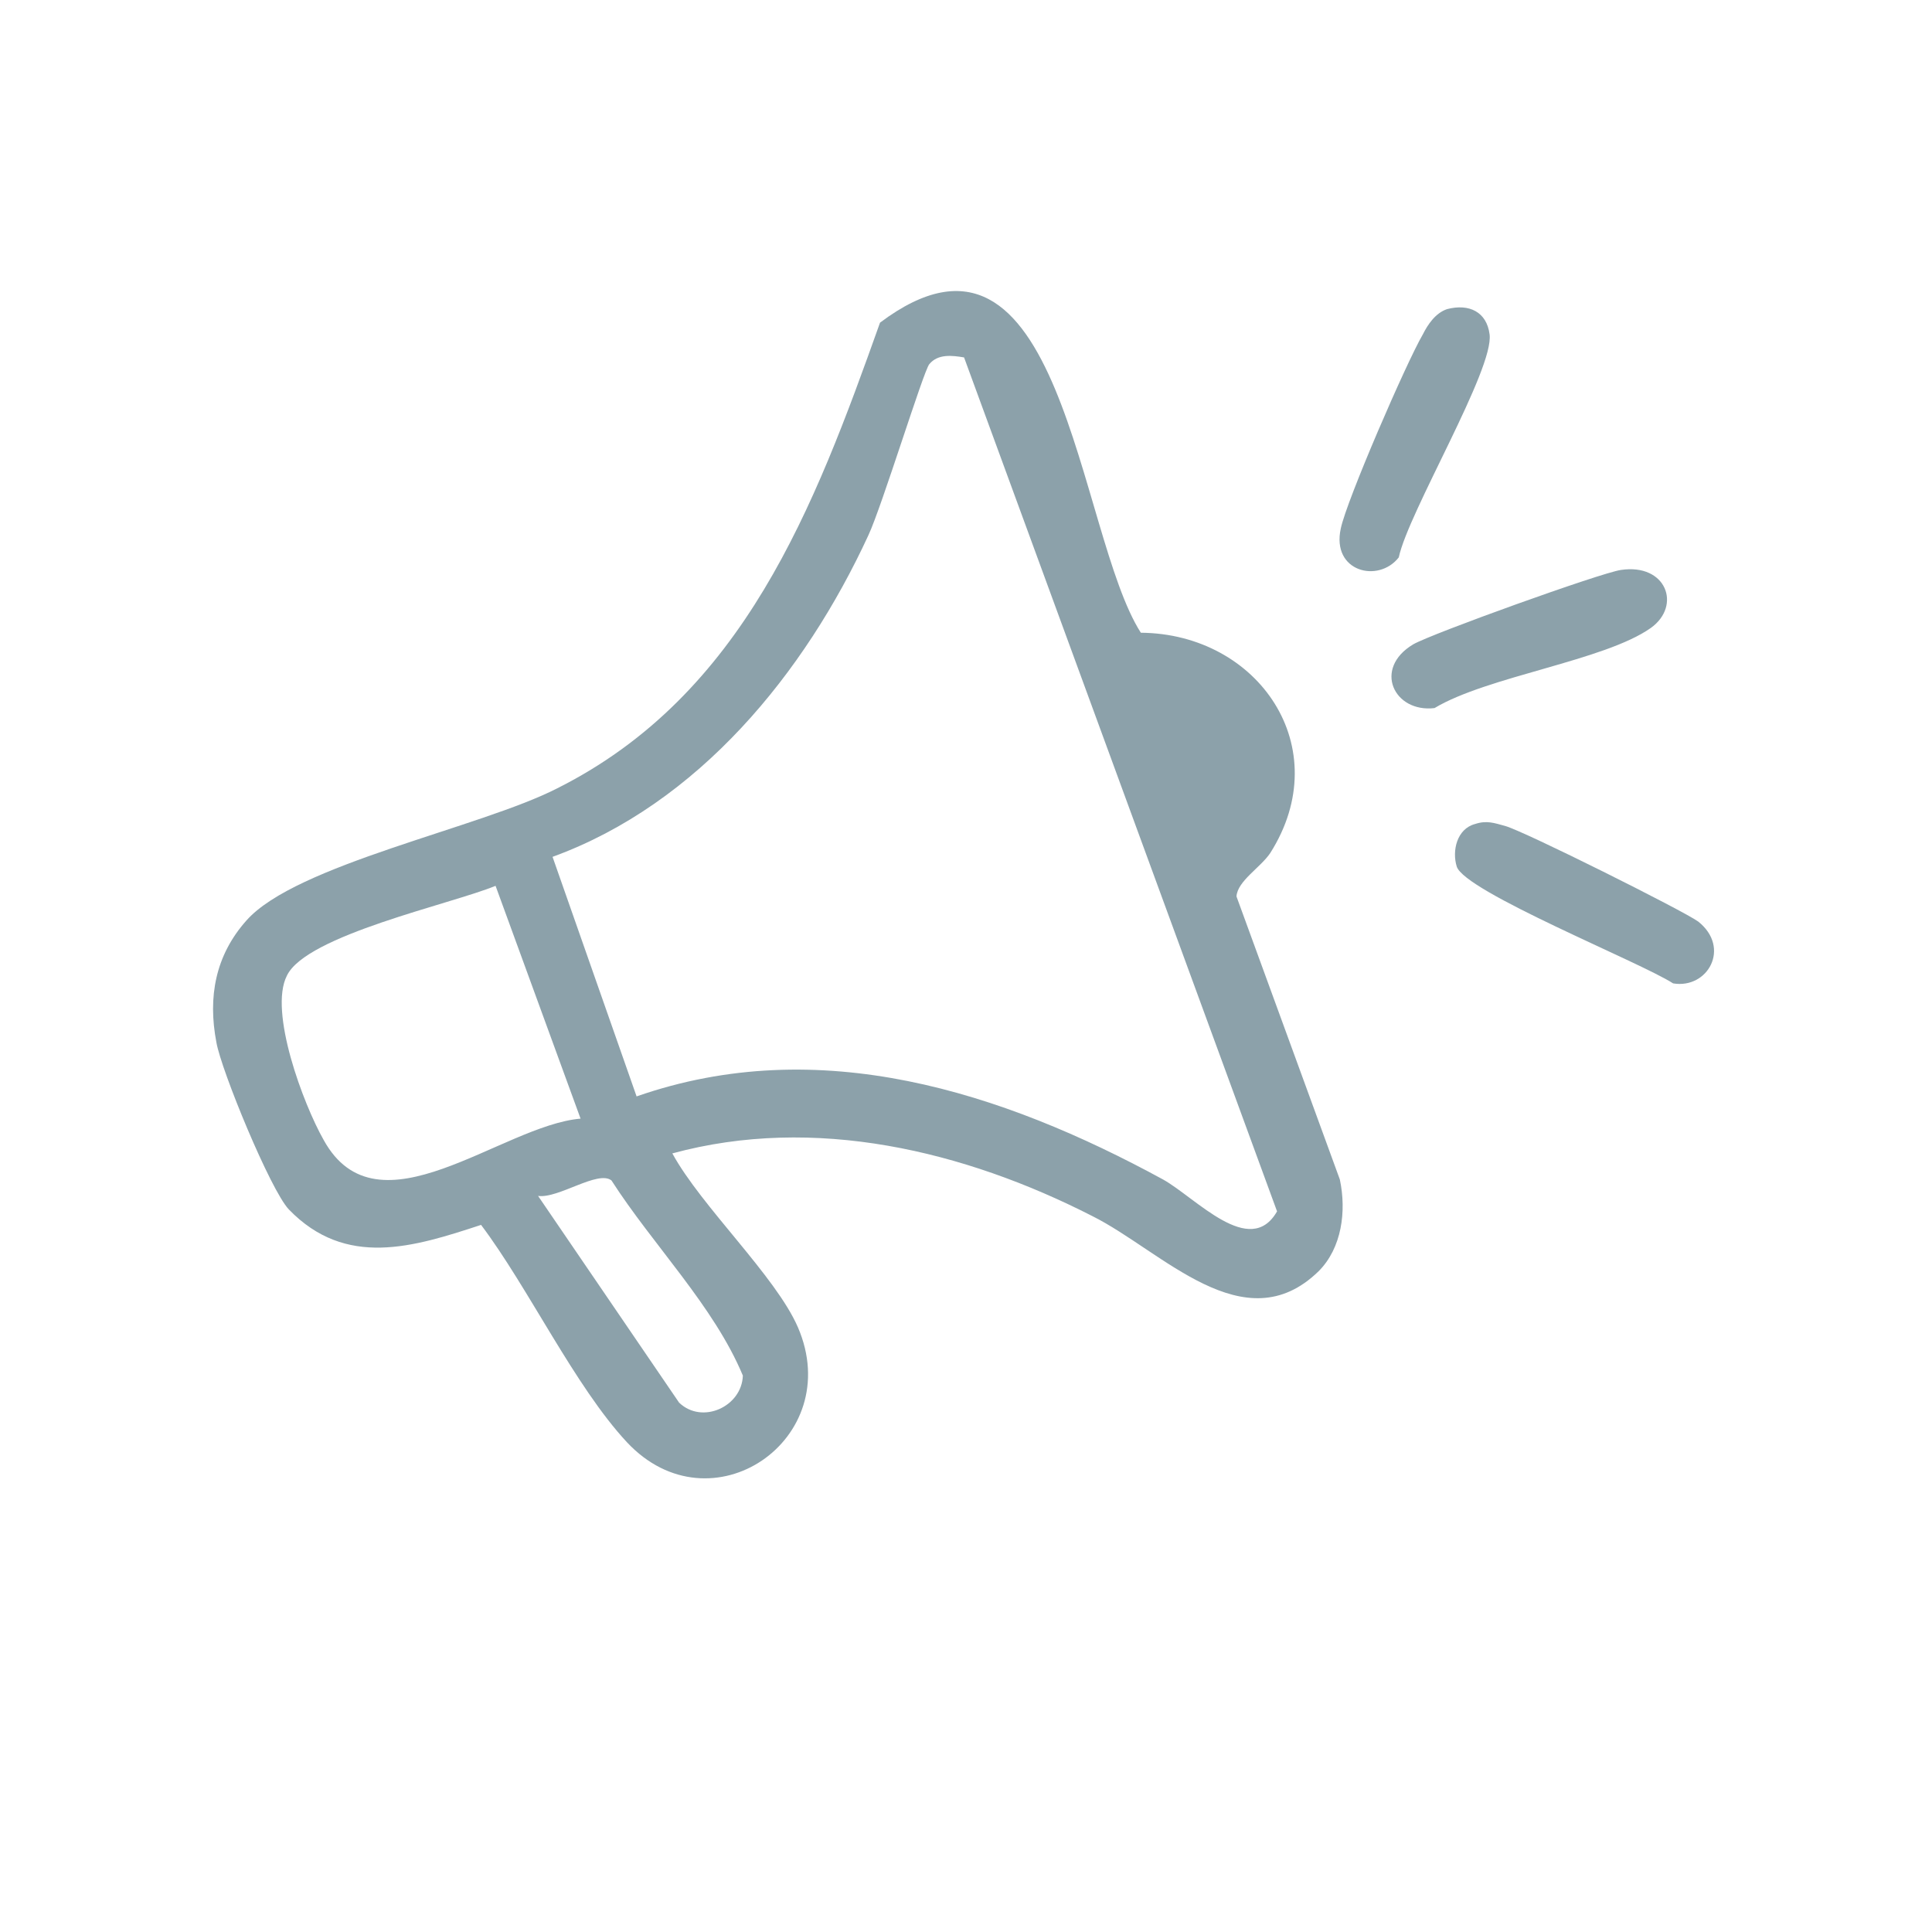 <svg version="1.2" xmlns="http://www.w3.org/2000/svg" viewBox="0 0 200 200" width="200" height="200">
	<title>Path 60</title>
	<style>
		.s0 { fill: #8ca1aa } 
	</style>
	<path id="Path 60" fill-rule="evenodd" class="s0" d="m136.5 131.6c-7.7 7.5-16.2-2.1-23.4-5.7-13.3-6.8-28.8-10.5-43.5-6.5 3 5.5 10.7 12.7 13 18 5 11.6-9 21.2-17.7 11.9-5.4-5.8-10.2-16-15.1-22.5-7 2.3-14 4.5-19.9-1.6-1.9-2-7-14.4-7.5-17.3-0.9-4.7-0.1-9 3.1-12.6 5.1-5.8 24.2-9.6 32.2-13.7 19.3-9.7 26.6-29.1 33.4-48.2 18.9-14.2 20.4 21.8 27 32.1 12.2 0.1 20.3 11.9 13.4 22.8-1 1.5-3.4 2.9-3.5 4.5l10.7 29.3c0.7 3.3 0.2 7.1-2.2 9.5zm-85.2-39.9c-4.6 1.9-19.6 5.1-21.6 9.3-1.9 3.7 1.7 13.3 3.8 17 5.6 10.2 18.4-1.5 26.6-2.2zm14.6 21.8c18.9-6.6 37.8-0.5 54.5 8.6 3.4 1.9 9 8.2 11.8 3.3l-32.4-88.4c-1.2-0.2-2.7-0.4-3.6 0.7-0.6 0.7-4.9 14.7-6.3 17.7-6.6 14.3-17.6 27.8-32.7 33.3zm-10.2 10.3l14.6 21.4c2.4 2.3 6.5 0.4 6.6-2.8-3-7.2-9.3-13.5-13.6-20.2-1.4-1.1-5.5 1.9-7.6 1.6zm112.1-64.8c4.7-0.7 6.3 3.7 3.1 6-4.8 3.4-16.9 5-22.4 8.3-4.2 0.5-6.4-4.1-2.2-6.6 1.9-1.1 19.4-7.4 21.5-7.7z"/>
	<path id="Path 61" fill-rule="evenodd" class="s0" d="m150.8 89.7c0.8 2.6 19 9.9 22.4 12.1 3.6 0.6 6-3.7 2.6-6.4-1.5-1.1-18.1-9.4-20-9.9-1.1-0.3-1.9-0.6-3.1-0.2-1.9 0.5-2.4 2.8-1.9 4.4zm-3.5-55.1c-1.7 2.9-7.9 17.2-8.5 20.1-1 4.5 3.9 5.7 6 3 1-4.7 9.9-19.5 9.4-23.1-0.3-2.3-2.1-3.2-4.4-2.6-1.2 0.4-2 1.6-2.5 2.6z"/>
</svg>